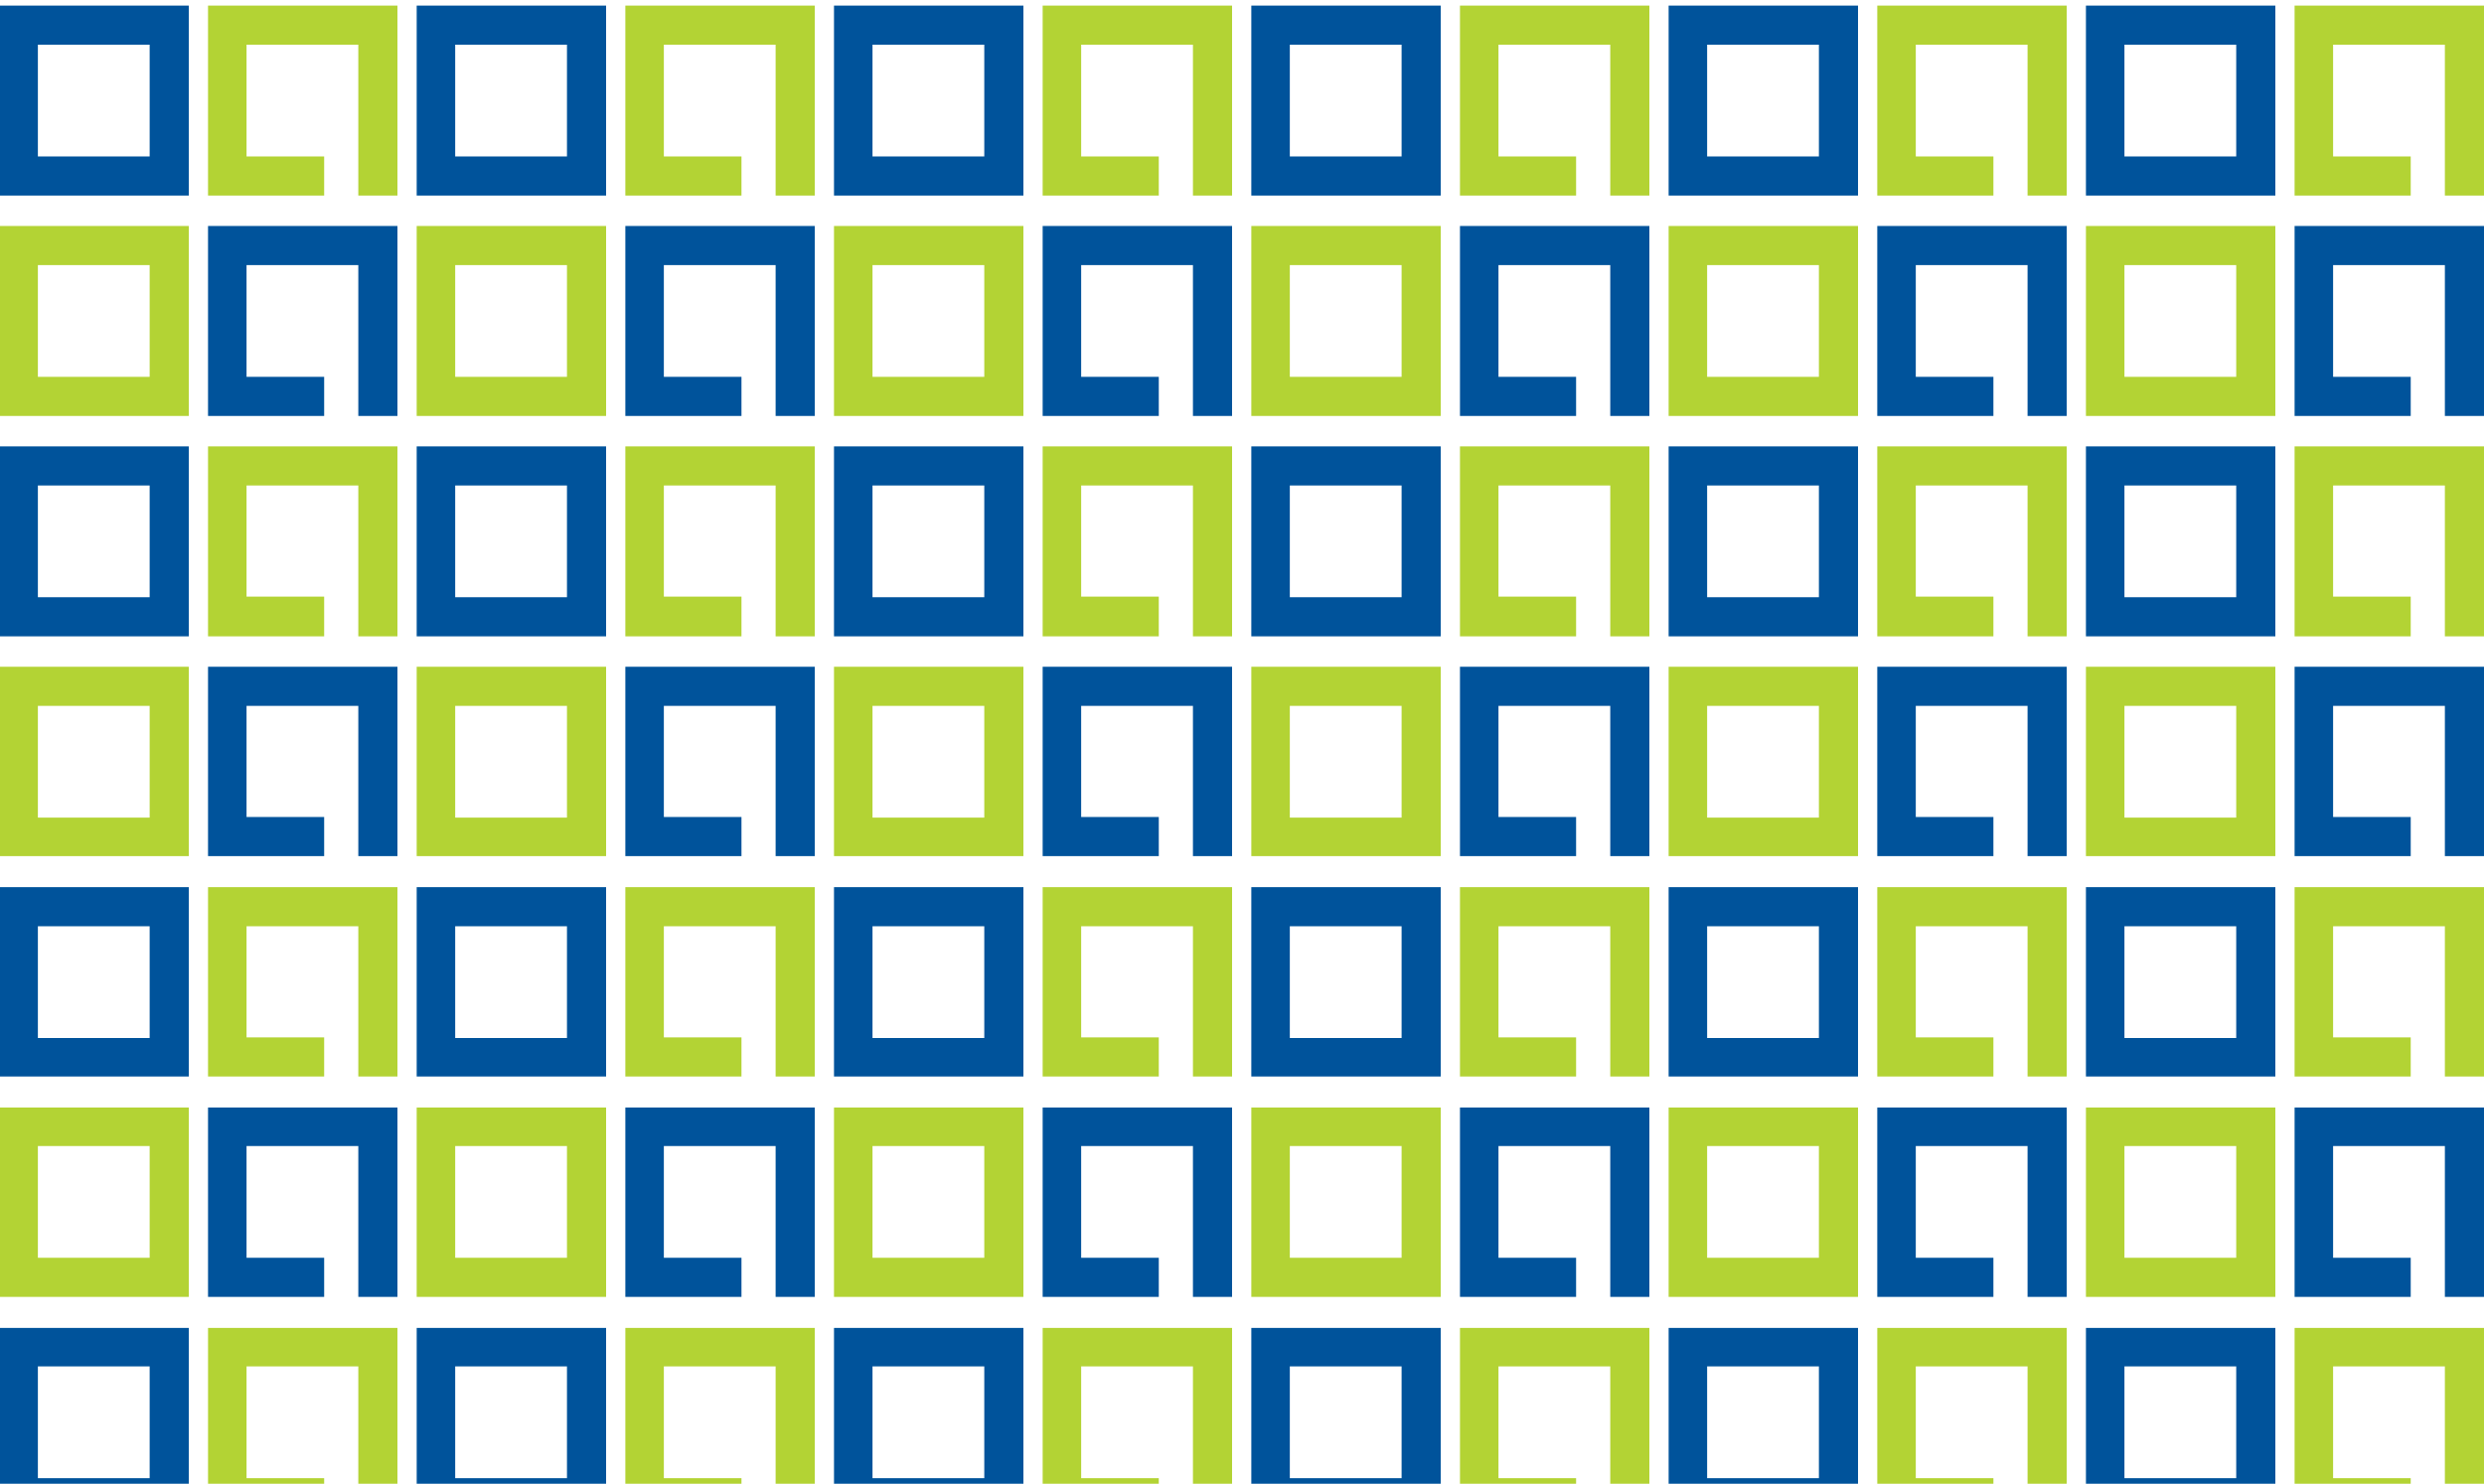 <?xml version="1.0" encoding="utf-8"?>
<!-- Generator: Adobe Illustrator 27.7.0, SVG Export Plug-In . SVG Version: 6.00 Build 0)  -->
<svg version="1.1" id="Layer_1" xmlns="http://www.w3.org/2000/svg" xmlns:xlink="http://www.w3.org/1999/xlink" x="0px" y="0px"
	 viewBox="0 0 400 239" style="enable-background:new 0 0 400 239;" xml:space="preserve">
<style type="text/css">
	.st0{fill:#00539B;}
	.st1{fill:#B3D334;}
</style>
<g id="Clip-26">
</g>
<path id="Fill-1" class="st0" d="M-0.1,31.5h30.5V0.9H-0.1V31.5z M6.1,7.2h18v18h-18V7.2z"/>
<polygon id="Fill-2" class="st1" points="33.5,0.9 33.5,31.5 52.2,31.5 52.2,25.2 39.7,25.2 39.7,7.2 57.7,7.2 57.7,31.5 64,31.5 
	64,0.9 "/>
<g id="Clip-26_00000162330191401126120650000004744000379864112529_">
</g>
<path id="Fill-1_00000026122376406970689950000006977947019499595199_" class="st1" d="M-0.1,67h30.5V36.4H-0.1V67z M6.1,42.7h18v18
	h-18V42.7z"/>
<polygon id="Fill-2_00000106829084270832185950000010013292056469869703_" class="st0" points="33.5,36.4 33.5,67 52.2,67 
	52.2,60.7 39.7,60.7 39.7,42.7 57.7,42.7 57.7,67 64,67 64,36.4 "/>
<path id="Fill-1_00000008836366085548310740000014226211402798888634_" class="st0" d="M-0.1,102.5h30.5V71.9H-0.1V102.5z M6.1,78.2
	h18v18h-18V78.2z"/>
<polygon id="Fill-2_00000113320078579700648400000017462132799000111531_" class="st1" points="33.5,71.9 33.5,102.5 52.2,102.5 
	52.2,96.1 39.7,96.1 39.7,78.2 57.7,78.2 57.7,102.5 64,102.5 64,71.9 "/>
<path id="Fill-1_00000049207205549297179790000007225239121885788819_" class="st1" d="M-0.1,137.9h30.5v-30.5H-0.1V137.9z
	 M6.1,113.7h18v18h-18V113.7z"/>
<polygon id="Fill-2_00000042715904931826221220000004275599051746738578_" class="st0" points="33.5,107.4 33.5,137.9 52.2,137.9 
	52.2,131.6 39.7,131.6 39.7,113.7 57.7,113.7 57.7,137.9 64,137.9 64,107.4 "/>
<g id="Clip-26_00000072246133456359615270000009585607714237298818_">
</g>
<path id="Fill-1_00000098196221868860250950000009594534958826459022_" class="st0" d="M67.1,31.5h30.5V0.9H67.1V31.5z M73.3,7.2h18
	v18h-18V7.2z"/>
<polygon id="Fill-2_00000034066787597810072590000011304508886270645923_" class="st1" points="100.7,0.9 100.7,31.5 119.4,31.5 
	119.4,25.2 106.9,25.2 106.9,7.2 124.9,7.2 124.9,31.5 131.2,31.5 131.2,0.9 "/>
<g id="Clip-26_00000013886200757054144070000012582232011941805714_">
</g>
<path id="Fill-1_00000161603330874480675680000003234519366195591044_" class="st1" d="M67.1,67h30.5V36.4H67.1V67z M73.3,42.7h18
	v18h-18V42.7z"/>
<polygon id="Fill-2_00000053536157683160079830000011139573698999555739_" class="st0" points="100.7,36.4 100.7,67 119.4,67 
	119.4,60.7 106.9,60.7 106.9,42.7 124.9,42.7 124.9,67 131.2,67 131.2,36.4 "/>
<path id="Fill-1_00000067945053360817987410000011825905358248566156_" class="st0" d="M67.1,102.5h30.5V71.9H67.1V102.5z
	 M73.3,78.2h18v18h-18V78.2z"/>
<polygon id="Fill-2_00000072238197264050041370000008933454530027977362_" class="st1" points="100.7,71.9 100.7,102.5 119.4,102.5 
	119.4,96.1 106.9,96.1 106.9,78.2 124.9,78.2 124.9,102.5 131.2,102.5 131.2,71.9 "/>
<path id="Fill-1_00000027584304120504251280000004415534227988973995_" class="st1" d="M67.1,137.9h30.5v-30.5H67.1V137.9z
	 M73.3,113.7h18v18h-18V113.7z"/>
<polygon id="Fill-2_00000128487481907062478060000008601635199499011240_" class="st0" points="100.7,107.4 100.7,137.9 
	119.4,137.9 119.4,131.6 106.9,131.6 106.9,113.7 124.9,113.7 124.9,137.9 131.2,137.9 131.2,107.4 "/>
<path id="Fill-1_00000113327802690926076320000016209640777265565316_" class="st0" d="M134.3,31.5h30.5V0.9h-30.5V31.5z M140.5,7.2
	h18v18h-18V7.2z"/>
<polygon id="Fill-2_00000066474008519709672930000010903656222983975083_" class="st1" points="167.9,0.9 167.9,31.5 186.6,31.5 
	186.6,25.2 174.1,25.2 174.1,7.2 192.1,7.2 192.1,31.5 198.4,31.5 198.4,0.9 "/>
<path id="Fill-1_00000073706236699196348750000009886692106699399820_" class="st1" d="M134.3,67h30.5V36.4h-30.5V67z M140.5,42.7
	h18v18h-18V42.7z"/>
<polygon id="Fill-2_00000105394239705513427540000004436400252623128478_" class="st0" points="167.9,36.4 167.9,67 186.6,67 
	186.6,60.7 174.1,60.7 174.1,42.7 192.1,42.7 192.1,67 198.4,67 198.4,36.4 "/>
<path id="Fill-1_00000181076908939616304550000001656213111309649537_" class="st0" d="M134.3,102.5h30.5V71.9h-30.5V102.5z
	 M140.5,78.2h18v18h-18V78.2z"/>
<polygon id="Fill-2_00000106859664820705417170000009650365170722717327_" class="st1" points="167.9,71.9 167.9,102.5 186.6,102.5 
	186.6,96.1 174.1,96.1 174.1,78.2 192.1,78.2 192.1,102.5 198.4,102.5 198.4,71.9 "/>
<path id="Fill-1_00000165935759842750029990000007685370090775615397_" class="st1" d="M134.3,137.9h30.5v-30.5h-30.5V137.9z
	 M140.5,113.7h18v18h-18V113.7z"/>
<polygon id="Fill-2_00000137092628286024029400000017525681775738513826_" class="st0" points="167.9,107.4 167.9,137.9 
	186.6,137.9 186.6,131.6 174.1,131.6 174.1,113.7 192.1,113.7 192.1,137.9 198.4,137.9 198.4,107.4 "/>
<path id="Fill-1_00000132060668236910740500000005151815403019315388_" class="st0" d="M-0.1,173.4h30.5v-30.5H-0.1V173.4z
	 M6.1,149.2h18v18h-18V149.2z"/>
<polygon id="Fill-2_00000128451520172579400510000013470429835165377698_" class="st1" points="33.5,142.9 33.5,173.4 52.2,173.4 
	52.2,167.1 39.7,167.1 39.7,149.2 57.7,149.2 57.7,173.4 64,173.4 64,142.9 "/>
<path id="Fill-1_00000134941340015741193880000010902516389362453415_" class="st1" d="M-0.1,208.9h30.5v-30.5H-0.1V208.9z
	 M6.1,184.6h18v18h-18V184.6z"/>
<polygon id="Fill-2_00000180359585326575430370000006720322554170893218_" class="st0" points="33.5,178.4 33.5,208.9 52.2,208.9 
	52.2,202.6 39.7,202.6 39.7,184.6 57.7,184.6 57.7,208.9 64,208.9 64,178.4 "/>
<path id="Fill-1_00000073713349739505116660000017604270889369498520_" class="st0" d="M-0.1,244.4h30.5v-30.5H-0.1V244.4z
	 M6.1,220.1h18v18h-18V220.1z"/>
<polygon id="Fill-2_00000132063109051590884310000004810928447104749995_" class="st1" points="33.5,213.9 33.5,244.4 52.2,244.4 
	52.2,238.1 39.7,238.1 39.7,220.1 57.7,220.1 57.7,244.4 64,244.4 64,213.9 "/>
<path id="Fill-1_00000183224611295451480630000006532165827391038895_" class="st1" d="M-0.1,279.9h30.5v-30.5H-0.1V279.9z
	 M6.1,255.6h18v18h-18V255.6z"/>
<polygon id="Fill-2_00000010993740845286546750000010622523512710320043_" class="st0" points="33.5,249.4 33.5,279.9 52.2,279.9 
	52.2,273.6 39.7,273.6 39.7,255.6 57.7,255.6 57.7,279.9 64,279.9 64,249.4 "/>
<path id="Fill-1_00000033352307740366293210000017374884764605749694_" class="st0" d="M67.1,173.4h30.5v-30.5H67.1V173.4z
	 M73.3,149.2h18v18h-18V149.2z"/>
<polygon id="Fill-2_00000114044664187238689600000012638466214924559520_" class="st1" points="100.7,142.9 100.7,173.4 
	119.4,173.4 119.4,167.1 106.9,167.1 106.9,149.2 124.9,149.2 124.9,173.4 131.2,173.4 131.2,142.9 "/>
<path id="Fill-1_00000106119336113582111250000004433742795938518690_" class="st1" d="M67.1,208.9h30.5v-30.5H67.1V208.9z
	 M73.3,184.6h18v18h-18V184.6z"/>
<polygon id="Fill-2_00000006706329243614211660000003800123837066944153_" class="st0" points="100.7,178.4 100.7,208.9 
	119.4,208.9 119.4,202.6 106.9,202.6 106.9,184.6 124.9,184.6 124.9,208.9 131.2,208.9 131.2,178.4 "/>
<path id="Fill-1_00000021110822916472878700000015051717958416025518_" class="st0" d="M67.1,244.4h30.5v-30.5H67.1V244.4z
	 M73.3,220.1h18v18h-18V220.1z"/>
<polygon id="Fill-2_00000086681711953287043790000009560377025307857087_" class="st1" points="100.7,213.9 100.7,244.4 
	119.4,244.4 119.4,238.1 106.9,238.1 106.9,220.1 124.9,220.1 124.9,244.4 131.2,244.4 131.2,213.9 "/>
<path id="Fill-1_00000026153405648020017320000000678483341868701339_" class="st1" d="M67.1,279.9h30.5v-30.5H67.1V279.9z
	 M73.3,255.6h18v18h-18V255.6z"/>
<polygon id="Fill-2_00000170958514716671726850000018398836817963150004_" class="st0" points="100.7,249.4 100.7,279.9 
	119.4,279.9 119.4,273.6 106.9,273.6 106.9,255.6 124.9,255.6 124.9,279.9 131.2,279.9 131.2,249.4 "/>
<path id="Fill-1_00000033370823567040458560000004115962561719464353_" class="st0" d="M134.3,173.4h30.5v-30.5h-30.5V173.4z
	 M140.5,149.2h18v18h-18V149.2z"/>
<polygon id="Fill-2_00000032622864632309025010000009876542691831250600_" class="st1" points="167.9,142.9 167.9,173.4 
	186.6,173.4 186.6,167.1 174.1,167.1 174.1,149.2 192.1,149.2 192.1,173.4 198.4,173.4 198.4,142.9 "/>
<path id="Fill-1_00000091002578589258551230000007299184277220544652_" class="st1" d="M134.3,208.9h30.5v-30.5h-30.5V208.9z
	 M140.5,184.6h18v18h-18V184.6z"/>
<polygon id="Fill-2_00000069370441291123656120000006683430568927178903_" class="st0" points="167.9,178.4 167.9,208.9 
	186.6,208.9 186.6,202.6 174.1,202.6 174.1,184.6 192.1,184.6 192.1,208.9 198.4,208.9 198.4,178.4 "/>
<path id="Fill-1_00000031913625452150913390000014291818888982086024_" class="st0" d="M134.3,244.4h30.5v-30.5h-30.5V244.4z
	 M140.5,220.1h18v18h-18V220.1z"/>
<polygon id="Fill-2_00000101802861150633306420000013737681039342460557_" class="st1" points="167.9,213.9 167.9,244.4 
	186.6,244.4 186.6,238.1 174.1,238.1 174.1,220.1 192.1,220.1 192.1,244.4 198.4,244.4 198.4,213.9 "/>
<path id="Fill-1_00000029041487090096257480000002517160948697705106_" class="st1" d="M134.3,279.9h30.5v-30.5h-30.5V279.9z
	 M140.5,255.6h18v18h-18V255.6z"/>
<polygon id="Fill-2_00000178893401058902595750000015812068234653659053_" class="st0" points="167.9,249.4 167.9,279.9 
	186.6,279.9 186.6,273.6 174.1,273.6 174.1,255.6 192.1,255.6 192.1,279.9 198.4,279.9 198.4,249.4 "/>
<path id="Fill-1_00000172428146440908834510000003512666093710277290_" class="st0" d="M201.5,31.5H232V0.9h-30.5V31.5z M207.7,7.2
	h18v18h-18V7.2z"/>
<polygon id="Fill-2_00000148641734382143816740000017014781203109930155_" class="st1" points="235.1,0.9 235.1,31.5 253.8,31.5 
	253.8,25.2 241.3,25.2 241.3,7.2 259.3,7.2 259.3,31.5 265.6,31.5 265.6,0.9 "/>
<path id="Fill-1_00000074421027685838055510000018021697697619729567_" class="st1" d="M201.5,67H232V36.4h-30.5V67z M207.7,42.7h18
	v18h-18V42.7z"/>
<polygon id="Fill-2_00000174601659236006470570000002425376805200781990_" class="st0" points="235.1,36.4 235.1,67 253.8,67 
	253.8,60.7 241.3,60.7 241.3,42.7 259.3,42.7 259.3,67 265.6,67 265.6,36.4 "/>
<path id="Fill-1_00000060009176836396300050000011343887652300280708_" class="st0" d="M201.5,102.5H232V71.9h-30.5V102.5z
	 M207.7,78.2h18v18h-18V78.2z"/>
<polygon id="Fill-2_00000026860977830537275370000010295017140962422434_" class="st1" points="235.1,71.9 235.1,102.5 253.8,102.5 
	253.8,96.1 241.3,96.1 241.3,78.2 259.3,78.2 259.3,102.5 265.6,102.5 265.6,71.9 "/>
<path id="Fill-1_00000158716975485851973590000009184584875698409611_" class="st1" d="M201.5,137.9H232v-30.5h-30.5V137.9z
	 M207.7,113.7h18v18h-18V113.7z"/>
<polygon id="Fill-2_00000177465283174417849940000004053858740507481261_" class="st0" points="235.1,107.4 235.1,137.9 
	253.8,137.9 253.8,131.6 241.3,131.6 241.3,113.7 259.3,113.7 259.3,137.9 265.6,137.9 265.6,107.4 "/>
<path id="Fill-1_00000096033234142925352100000001072928471464580246_" class="st0" d="M268.7,31.5h30.5V0.9h-30.5V31.5z M274.9,7.2
	h18v18h-18V7.2z"/>
<polygon id="Fill-2_00000057118187849330131470000001004840955558153602_" class="st1" points="302.3,0.9 302.3,31.5 321,31.5 
	321,25.2 308.5,25.2 308.5,7.2 326.5,7.2 326.5,31.5 332.8,31.5 332.8,0.9 "/>
<path id="Fill-1_00000142156033302405715020000010316169452321807763_" class="st1" d="M268.7,67h30.5V36.4h-30.5V67z M274.9,42.7
	h18v18h-18V42.7z"/>
<polygon id="Fill-2_00000092425161950761979970000007810400460432912811_" class="st0" points="302.3,36.4 302.3,67 321,67 
	321,60.7 308.5,60.7 308.5,42.7 326.5,42.7 326.5,67 332.8,67 332.8,36.4 "/>
<path id="Fill-1_00000168821425681994902380000001037512941847133070_" class="st0" d="M268.7,102.5h30.5V71.9h-30.5V102.5z
	 M274.9,78.2h18v18h-18V78.2z"/>
<polygon id="Fill-2_00000100368569478438470690000001565303899686327231_" class="st1" points="302.3,71.9 302.3,102.5 321,102.5 
	321,96.1 308.5,96.1 308.5,78.2 326.5,78.2 326.5,102.5 332.8,102.5 332.8,71.9 "/>
<path id="Fill-1_00000021831794034466517600000011714406746507211417_" class="st1" d="M268.7,137.9h30.5v-30.5h-30.5V137.9z
	 M274.9,113.7h18v18h-18V113.7z"/>
<polygon id="Fill-2_00000052097863887107934100000006489323058370656388_" class="st0" points="302.3,107.4 302.3,137.9 321,137.9 
	321,131.6 308.5,131.6 308.5,113.7 326.5,113.7 326.5,137.9 332.8,137.9 332.8,107.4 "/>
<path id="Fill-1_00000129206209398829710850000006835049574026283915_" class="st0" d="M335.9,31.5h30.5V0.9h-30.5V31.5z M342.1,7.2
	h18v18h-18V7.2z"/>
<polygon id="Fill-2_00000167373275851734257750000006927121239620326016_" class="st1" points="369.5,0.9 369.5,31.5 388.2,31.5 
	388.2,25.2 375.7,25.2 375.7,7.2 393.7,7.2 393.7,31.5 400,31.5 400,0.9 "/>
<path id="Fill-1_00000049910210594392327830000011875763668318493568_" class="st1" d="M335.9,67h30.5V36.4h-30.5V67z M342.1,42.7
	h18v18h-18V42.7z"/>
<polygon id="Fill-2_00000082326153710379114310000002524897252781583532_" class="st0" points="369.5,36.4 369.5,67 388.2,67 
	388.2,60.7 375.7,60.7 375.7,42.7 393.7,42.7 393.7,67 400,67 400,36.4 "/>
<path id="Fill-1_00000002353671013273980390000008826254300564157088_" class="st0" d="M335.9,102.5h30.5V71.9h-30.5V102.5z
	 M342.1,78.2h18v18h-18V78.2z"/>
<polygon id="Fill-2_00000144300789830524128640000001457418809199646620_" class="st1" points="369.5,71.9 369.5,102.5 388.2,102.5 
	388.2,96.1 375.7,96.1 375.7,78.2 393.7,78.2 393.7,102.5 400,102.5 400,71.9 "/>
<path id="Fill-1_00000011718399718148214580000018247754673601683353_" class="st1" d="M335.9,137.9h30.5v-30.5h-30.5V137.9z
	 M342.1,113.7h18v18h-18V113.7z"/>
<polygon id="Fill-2_00000041267290919452206300000001268184805274739855_" class="st0" points="369.5,107.4 369.5,137.9 
	388.2,137.9 388.2,131.6 375.7,131.6 375.7,113.7 393.7,113.7 393.7,137.9 400,137.9 400,107.4 "/>
<path id="Fill-1_00000013183850478287591100000012971977923293469604_" class="st0" d="M201.5,173.4H232v-30.5h-30.5V173.4z
	 M207.7,149.2h18v18h-18V149.2z"/>
<polygon id="Fill-2_00000091735650918245398110000016881520818562203054_" class="st1" points="235.1,142.9 235.1,173.4 
	253.8,173.4 253.8,167.1 241.3,167.1 241.3,149.2 259.3,149.2 259.3,173.4 265.6,173.4 265.6,142.9 "/>
<path id="Fill-1_00000167398776765159832430000016520302907477366436_" class="st1" d="M201.5,208.9H232v-30.5h-30.5V208.9z
	 M207.7,184.6h18v18h-18V184.6z"/>
<polygon id="Fill-2_00000105397318495199255120000011662853575238296449_" class="st0" points="235.1,178.4 235.1,208.9 
	253.8,208.9 253.8,202.6 241.3,202.6 241.3,184.6 259.3,184.6 259.3,208.9 265.6,208.9 265.6,178.4 "/>
<path id="Fill-1_00000030462161742394340670000007674249432005418680_" class="st0" d="M201.5,244.4H232v-30.5h-30.5V244.4z
	 M207.7,220.1h18v18h-18V220.1z"/>
<polygon id="Fill-2_00000154411874111671761300000002353980430676775303_" class="st1" points="235.1,213.9 235.1,244.4 
	253.8,244.4 253.8,238.1 241.3,238.1 241.3,220.1 259.3,220.1 259.3,244.4 265.6,244.4 265.6,213.9 "/>
<path id="Fill-1_00000010991299202562986560000013002787502466038462_" class="st1" d="M201.5,279.9H232v-30.5h-30.5V279.9z
	 M207.7,255.6h18v18h-18V255.6z"/>
<polygon id="Fill-2_00000169553723860993676200000002455756818992701354_" class="st0" points="235.1,249.4 235.1,279.9 
	253.8,279.9 253.8,273.6 241.3,273.6 241.3,255.6 259.3,255.6 259.3,279.9 265.6,279.9 265.6,249.4 "/>
<path id="Fill-1_00000062179610981657718160000010640102004253142710_" class="st0" d="M268.7,173.4h30.5v-30.5h-30.5V173.4z
	 M274.9,149.2h18v18h-18V149.2z"/>
<polygon id="Fill-2_00000163756652232565147790000017096275096209655426_" class="st1" points="302.3,142.9 302.3,173.4 321,173.4 
	321,167.1 308.5,167.1 308.5,149.2 326.5,149.2 326.5,173.4 332.8,173.4 332.8,142.9 "/>
<path id="Fill-1_00000024683588452768352120000016018944393783823248_" class="st1" d="M268.7,208.9h30.5v-30.5h-30.5V208.9z
	 M274.9,184.6h18v18h-18V184.6z"/>
<polygon id="Fill-2_00000000942702014305244100000002927263503743156375_" class="st0" points="302.3,178.4 302.3,208.9 321,208.9 
	321,202.6 308.5,202.6 308.5,184.6 326.5,184.6 326.5,208.9 332.8,208.9 332.8,178.4 "/>
<path id="Fill-1_00000121974581426652260680000006189176089943350937_" class="st0" d="M268.7,244.4h30.5v-30.5h-30.5V244.4z
	 M274.9,220.1h18v18h-18V220.1z"/>
<polygon id="Fill-2_00000133515764835244619770000006655903422940726434_" class="st1" points="302.3,213.9 302.3,244.4 321,244.4 
	321,238.1 308.5,238.1 308.5,220.1 326.5,220.1 326.5,244.4 332.8,244.4 332.8,213.9 "/>
<path id="Fill-1_00000154414259150617130540000003738288746453960338_" class="st1" d="M268.7,279.9h30.5v-30.5h-30.5V279.9z
	 M274.9,255.6h18v18h-18V255.6z"/>
<polygon id="Fill-2_00000056394872778844190380000000330017175215488900_" class="st0" points="302.3,249.4 302.3,279.9 321,279.9 
	321,273.6 308.5,273.6 308.5,255.6 326.5,255.6 326.5,279.9 332.8,279.9 332.8,249.4 "/>
<path id="Fill-1_00000171701324760496102190000003381388085144799674_" class="st0" d="M335.9,173.4h30.5v-30.5h-30.5V173.4z
	 M342.1,149.2h18v18h-18V149.2z"/>
<polygon id="Fill-2_00000093868363571106269400000014860260530335863201_" class="st1" points="369.5,142.9 369.5,173.4 
	388.2,173.4 388.2,167.1 375.7,167.1 375.7,149.2 393.7,149.2 393.7,173.4 400,173.4 400,142.9 "/>
<path id="Fill-1_00000114054272769304227660000000850157679532865674_" class="st1" d="M335.9,208.9h30.5v-30.5h-30.5V208.9z
	 M342.1,184.6h18v18h-18V184.6z"/>
<polygon id="Fill-2_00000109024089762049807780000017823266350211093894_" class="st0" points="369.5,178.4 369.5,208.9 
	388.2,208.9 388.2,202.6 375.7,202.6 375.7,184.6 393.7,184.6 393.7,208.9 400,208.9 400,178.4 "/>
<path id="Fill-1_00000116955643185846422500000015508131312927891644_" class="st0" d="M335.9,244.4h30.5v-30.5h-30.5V244.4z
	 M342.1,220.1h18v18h-18V220.1z"/>
<polygon id="Fill-2_00000169560241968678385510000001659351507156561583_" class="st1" points="369.5,213.9 369.5,244.4 
	388.2,244.4 388.2,238.1 375.7,238.1 375.7,220.1 393.7,220.1 393.7,244.4 400,244.4 400,213.9 "/>
<path id="Fill-1_00000118367724068303378580000005426924958181406375_" class="st1" d="M335.9,279.9h30.5v-30.5h-30.5V279.9z
	 M342.1,255.6h18v18h-18V255.6z"/>
<polygon id="Fill-2_00000030470824727918608930000009564140538776283027_" class="st0" points="369.5,249.4 369.5,279.9 
	388.2,279.9 388.2,273.6 375.7,273.6 375.7,255.6 393.7,255.6 393.7,279.9 400,279.9 400,249.4 "/>
</svg>
